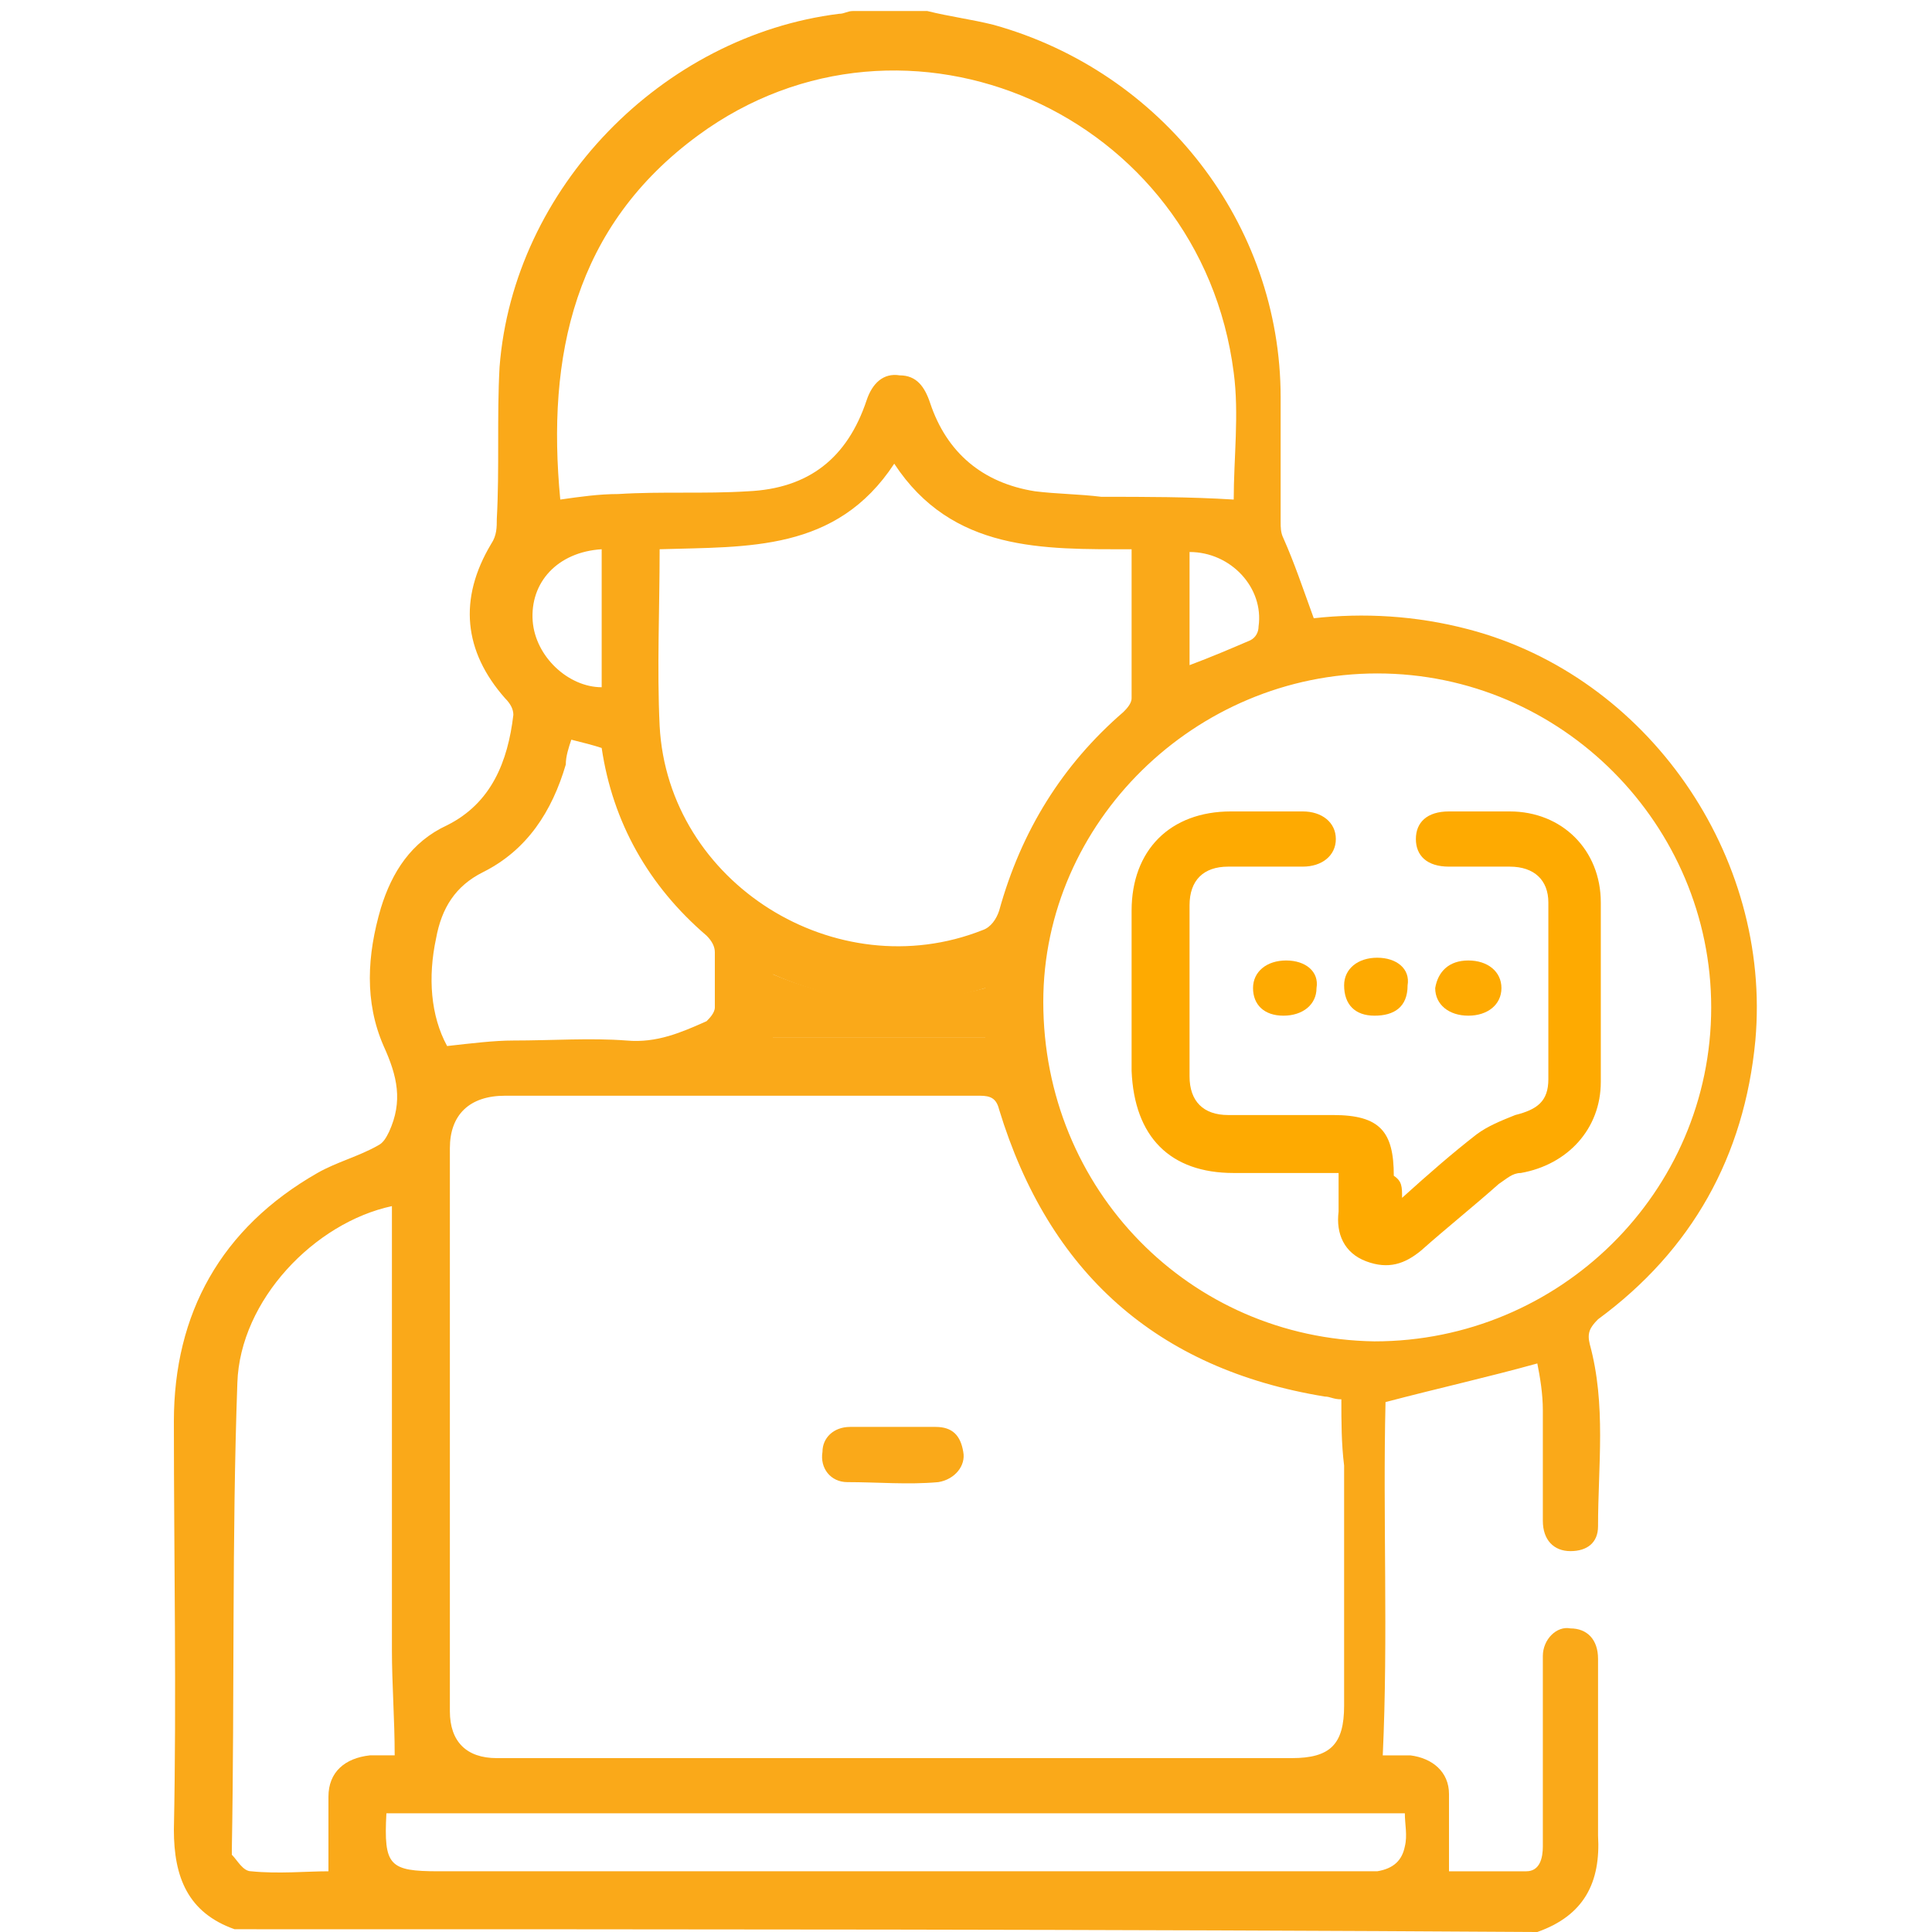 <?xml version="1.0" encoding="utf-8"?>
<!-- Generator: Adobe Illustrator 25.3.1, SVG Export Plug-In . SVG Version: 6.00 Build 0)  -->
<svg version="1.1" id="Layer_1" xmlns="http://www.w3.org/2000/svg" xmlns:xlink="http://www.w3.org/1999/xlink" x="0px" y="0px"
	 viewBox="0 0 70 70" style="enable-background:new 0 0 70 70;" xml:space="preserve">
<style type="text/css">
	.st0{fill-rule:evenodd;clip-rule:evenodd;fill:#FAA919;}
	.st1{fill-rule:evenodd;clip-rule:evenodd;fill:#FEAA01;}
</style>
<g>
	<path class="st0" d="M8.5,69.9c-1.7-0.6-2.2-1.9-2.2-3.6c0.1-4.9,0-9.8,0-14.8c0-3.9,1.7-7,5.2-9c0.7-0.4,1.5-0.6,2.2-1
		c0.2-0.1,0.3-0.3,0.4-0.5c0.5-1.1,0.3-2-0.2-3.1c-0.7-1.6-0.6-3.3-0.1-5c0.4-1.3,1.1-2.4,2.4-3c1.6-0.8,2.2-2.3,2.4-4
		c0-0.2-0.1-0.4-0.3-0.6c-1.5-1.7-1.7-3.6-0.5-5.6c0.2-0.3,0.2-0.6,0.2-0.9c0.1-1.8,0-3.7,0.1-5.5c0.5-6.5,5.9-12,12.3-12.8
		c0.2,0,0.3-0.1,0.5-0.1c0.9,0,1.8,0,2.7,0c0.8,0.2,1.6,0.3,2.4,0.5c6.1,1.7,10.4,7.2,10.4,13.5c0,1.5,0,3,0,4.5
		c0,0.2,0,0.4,0.1,0.6c0.4,0.9,0.7,1.8,1.1,2.9c1.8-0.2,3.7-0.1,5.6,0.4c6.5,1.7,11,8.2,10.4,14.9c-0.4,4.2-2.3,7.6-5.7,10.1
		c-0.3,0.3-0.4,0.5-0.3,0.9c0.6,2.2,0.3,4.4,0.3,6.6c0,0.6-0.4,0.9-1,0.9s-1-0.4-1-1.1c0-1.3,0-2.7,0-4c0-0.6-0.1-1.2-0.2-1.7
		c-1.8,0.5-3.6,0.9-5.5,1.4c-0.1,4.2,0.1,8.5-0.1,12.8c0.2,0,0.6,0,1,0c0.8,0.1,1.4,0.6,1.4,1.4c0,0.9,0,1.8,0,2.8
		c0.9,0,1.8,0,2.8,0c0.5,0,0.6-0.5,0.6-0.9c0-2.1,0-4.2,0-6.4c0-0.2,0-0.4,0-0.5c0-0.6,0.5-1.1,1-1c0.6,0,1,0.4,1,1.1
		c0,1.6,0,3.1,0,4.7c0,0.6,0,1.1,0,1.7c0.1,1.7-0.5,2.9-2.2,3.5C40.3,69.9,24.4,69.9,8.5,69.9z M48.6,50.7c-0.3,0-0.4-0.1-0.6-0.1
		c-6.1-1-10-4.5-11.8-10.4c-0.1-0.4-0.3-0.5-0.7-0.5c-1.9,0-3.9,0-5.8,0c-3.8,0-7.6,0-11.4,0c-1.3,0-2,0.7-2,1.9
		c0,6.8,0,13.6,0,20.4c0,1.1,0.6,1.7,1.7,1.7c9.6,0,19.2,0,28.8,0c1.4,0,1.9-0.5,1.9-1.9c0-2.9,0-5.8,0-8.7
		C48.6,52.3,48.6,51.5,48.6,50.7z M49.9,24.4c-6.6,0-12.1,5.4-12.1,11.9c0,6.8,5.3,12.2,12,12.3c6.7,0,12.2-5.4,12.2-12.1
		C62,29.9,56.6,24.4,49.9,24.4z M20.3,18.1c0.7-0.1,1.4-0.2,2.1-0.2c1.6-0.1,3.1,0,4.7-0.1c2.2-0.1,3.6-1.2,4.3-3.3
		c0.2-0.6,0.6-1,1.2-0.9c0.6,0,0.9,0.4,1.1,1c0.6,1.8,1.9,2.9,3.8,3.2c0.8,0.1,1.6,0.1,2.4,0.2c1.6,0,3.2,0,4.8,0.1
		c0-1.5,0.2-3.1,0-4.6C43.5,4.1,32.8-0.6,25.3,4.9C20.8,8.2,19.8,12.9,20.3,18.1z M23.9,19.9c0,2.2-0.1,4.3,0,6.4
		c0.3,5.7,6.4,9.5,11.7,7.4c0.3-0.1,0.5-0.4,0.6-0.7c0.8-2.9,2.3-5.3,4.5-7.2c0.1-0.1,0.3-0.3,0.3-0.5c0-1.8,0-3.6,0-5.4
		c-3.2,0-6.5,0.1-8.6-3.1C30.3,20,27.1,19.8,23.9,19.9z M14.3,63.6c0-1.3-0.1-2.6-0.1-3.8c0-5.1,0-10.3,0-15.4c0-0.2,0-0.5,0-0.7
		c-2.8,0.6-5.5,3.4-5.6,6.4C8.4,55.7,8.5,61.4,8.4,67c0,0.1,0,0.2,0,0.2c0.2,0.2,0.4,0.6,0.7,0.6c1,0.1,2,0,2.8,0c0-1,0-1.8,0-2.7
		c0-0.9,0.6-1.4,1.5-1.5C13.7,63.6,14.1,63.6,14.3,63.6z M14,65.7c-0.1,1.9,0.1,2.1,1.9,2.1c11.1,0,22.2,0,33.3,0c0.2,0,0.5,0,0.7,0
		c0.6-0.1,0.9-0.4,1-0.9c0.1-0.4,0-0.8,0-1.2C38.6,65.7,26.3,65.7,14,65.7z M20.7,26.8c-0.1,0.3-0.2,0.6-0.2,0.9
		c-0.5,1.7-1.4,3.1-3,3.9c-1,0.5-1.5,1.3-1.7,2.4c-0.3,1.4-0.2,2.8,0.4,3.9c0.9-0.1,1.7-0.2,2.4-0.2c1.4,0,2.8-0.1,4.1,0
		c1.1,0.1,2-0.3,2.9-0.7c0.1-0.1,0.3-0.3,0.3-0.5c0-0.7,0-1.3,0-2c0-0.2-0.1-0.4-0.3-0.6c-2.1-1.8-3.4-4.1-3.8-6.8
		C21.5,27,21.1,26.9,20.7,26.8z M28,37.6c2.5,0,5.1,0,7.7,0c0-0.6,0-1.2,0-1.8c-2.6,0.8-5.2,0.6-7.7-0.5C28,36.2,28,36.9,28,37.6z
		 M21.8,19.9c-1.6,0.1-2.6,1.2-2.5,2.6c0.1,1.3,1.3,2.4,2.5,2.4C21.8,23.3,21.8,21.6,21.8,19.9z M43.1,24.1c0.8-0.3,1.5-0.6,2.2-0.9
		c0.2-0.1,0.3-0.3,0.3-0.5c0.2-1.4-1-2.7-2.5-2.7C43.1,21.3,43.1,22.7,43.1,24.1z"/>
	<path class="st0" d="M28,37.6c0-0.8,0-1.5,0-2.3c2.6,1.1,5.1,1.2,7.7,0.5c0,0.6,0,1.2,0,1.8C33.1,37.6,30.5,37.6,28,37.6z"/>
	<path class="st0" d="M32.4,51.7c0.5,0,1,0,1.5,0c0.6,0,0.9,0.3,1,0.9c0.1,0.5-0.3,1-0.9,1.1c-1.1,0.1-2.2,0-3.3,0
		c-0.6,0-1-0.5-0.9-1.1c0-0.5,0.4-0.9,1-0.9h0.1C31.5,51.7,31.9,51.7,32.4,51.7L32.4,51.7z"/>
	<path class="st1" d="M50.8,43.4c1-0.9,1.8-1.6,2.7-2.3c0.4-0.3,0.9-0.5,1.4-0.7c0.8-0.2,1.2-0.5,1.2-1.3c0-2.1,0-4.2,0-6.4
		c0-0.8-0.5-1.3-1.4-1.3c-0.7,0-1.4,0-2.2,0s-1.2-0.4-1.2-1s0.4-1,1.2-1c0.7,0,1.5,0,2.2,0c1.9,0,3.3,1.4,3.3,3.3c0,2.2,0,4.3,0,6.5
		c0,1.7-1.2,3-2.9,3.3c-0.3,0-0.5,0.2-0.8,0.4c-0.9,0.8-1.9,1.6-2.8,2.4c-0.6,0.5-1.2,0.7-2,0.4s-1.1-1-1-1.8c0-0.4,0-0.9,0-1.4
		c-1.3,0-2.5,0-3.8,0c-2.3,0-3.6-1.3-3.7-3.7c0-1.9,0-3.9,0-5.8c0-2.2,1.4-3.6,3.6-3.6c0.9,0,1.7,0,2.6,0c0.7,0,1.2,0.4,1.2,1
		s-0.5,1-1.2,1c-0.9,0-1.8,0-2.7,0s-1.4,0.5-1.4,1.4c0,2.1,0,4.2,0,6.2c0,0.9,0.5,1.4,1.4,1.4c1.3,0,2.5,0,3.8,0
		c1.7,0,2.2,0.6,2.2,2.2C50.8,42.8,50.8,43,50.8,43.4z"/>
	<path class="st1" d="M53.2,34.8c0.7,0,1.2,0.4,1.2,1s-0.5,1-1.2,1s-1.2-0.4-1.2-1C52.1,35.2,52.5,34.8,53.2,34.8z"/>
	<path class="st1" d="M46.5,36.8c-0.7,0-1.1-0.4-1.1-1s0.5-1,1.2-1s1.2,0.4,1.1,1C47.7,36.4,47.2,36.8,46.5,36.8z"/>
	<path class="st1" d="M49.8,36.8c-0.7,0-1.1-0.4-1.1-1.1c0-0.6,0.5-1,1.2-1s1.2,0.4,1.1,1C51,36.5,50.5,36.8,49.8,36.8z"/>
</g>
</svg>
